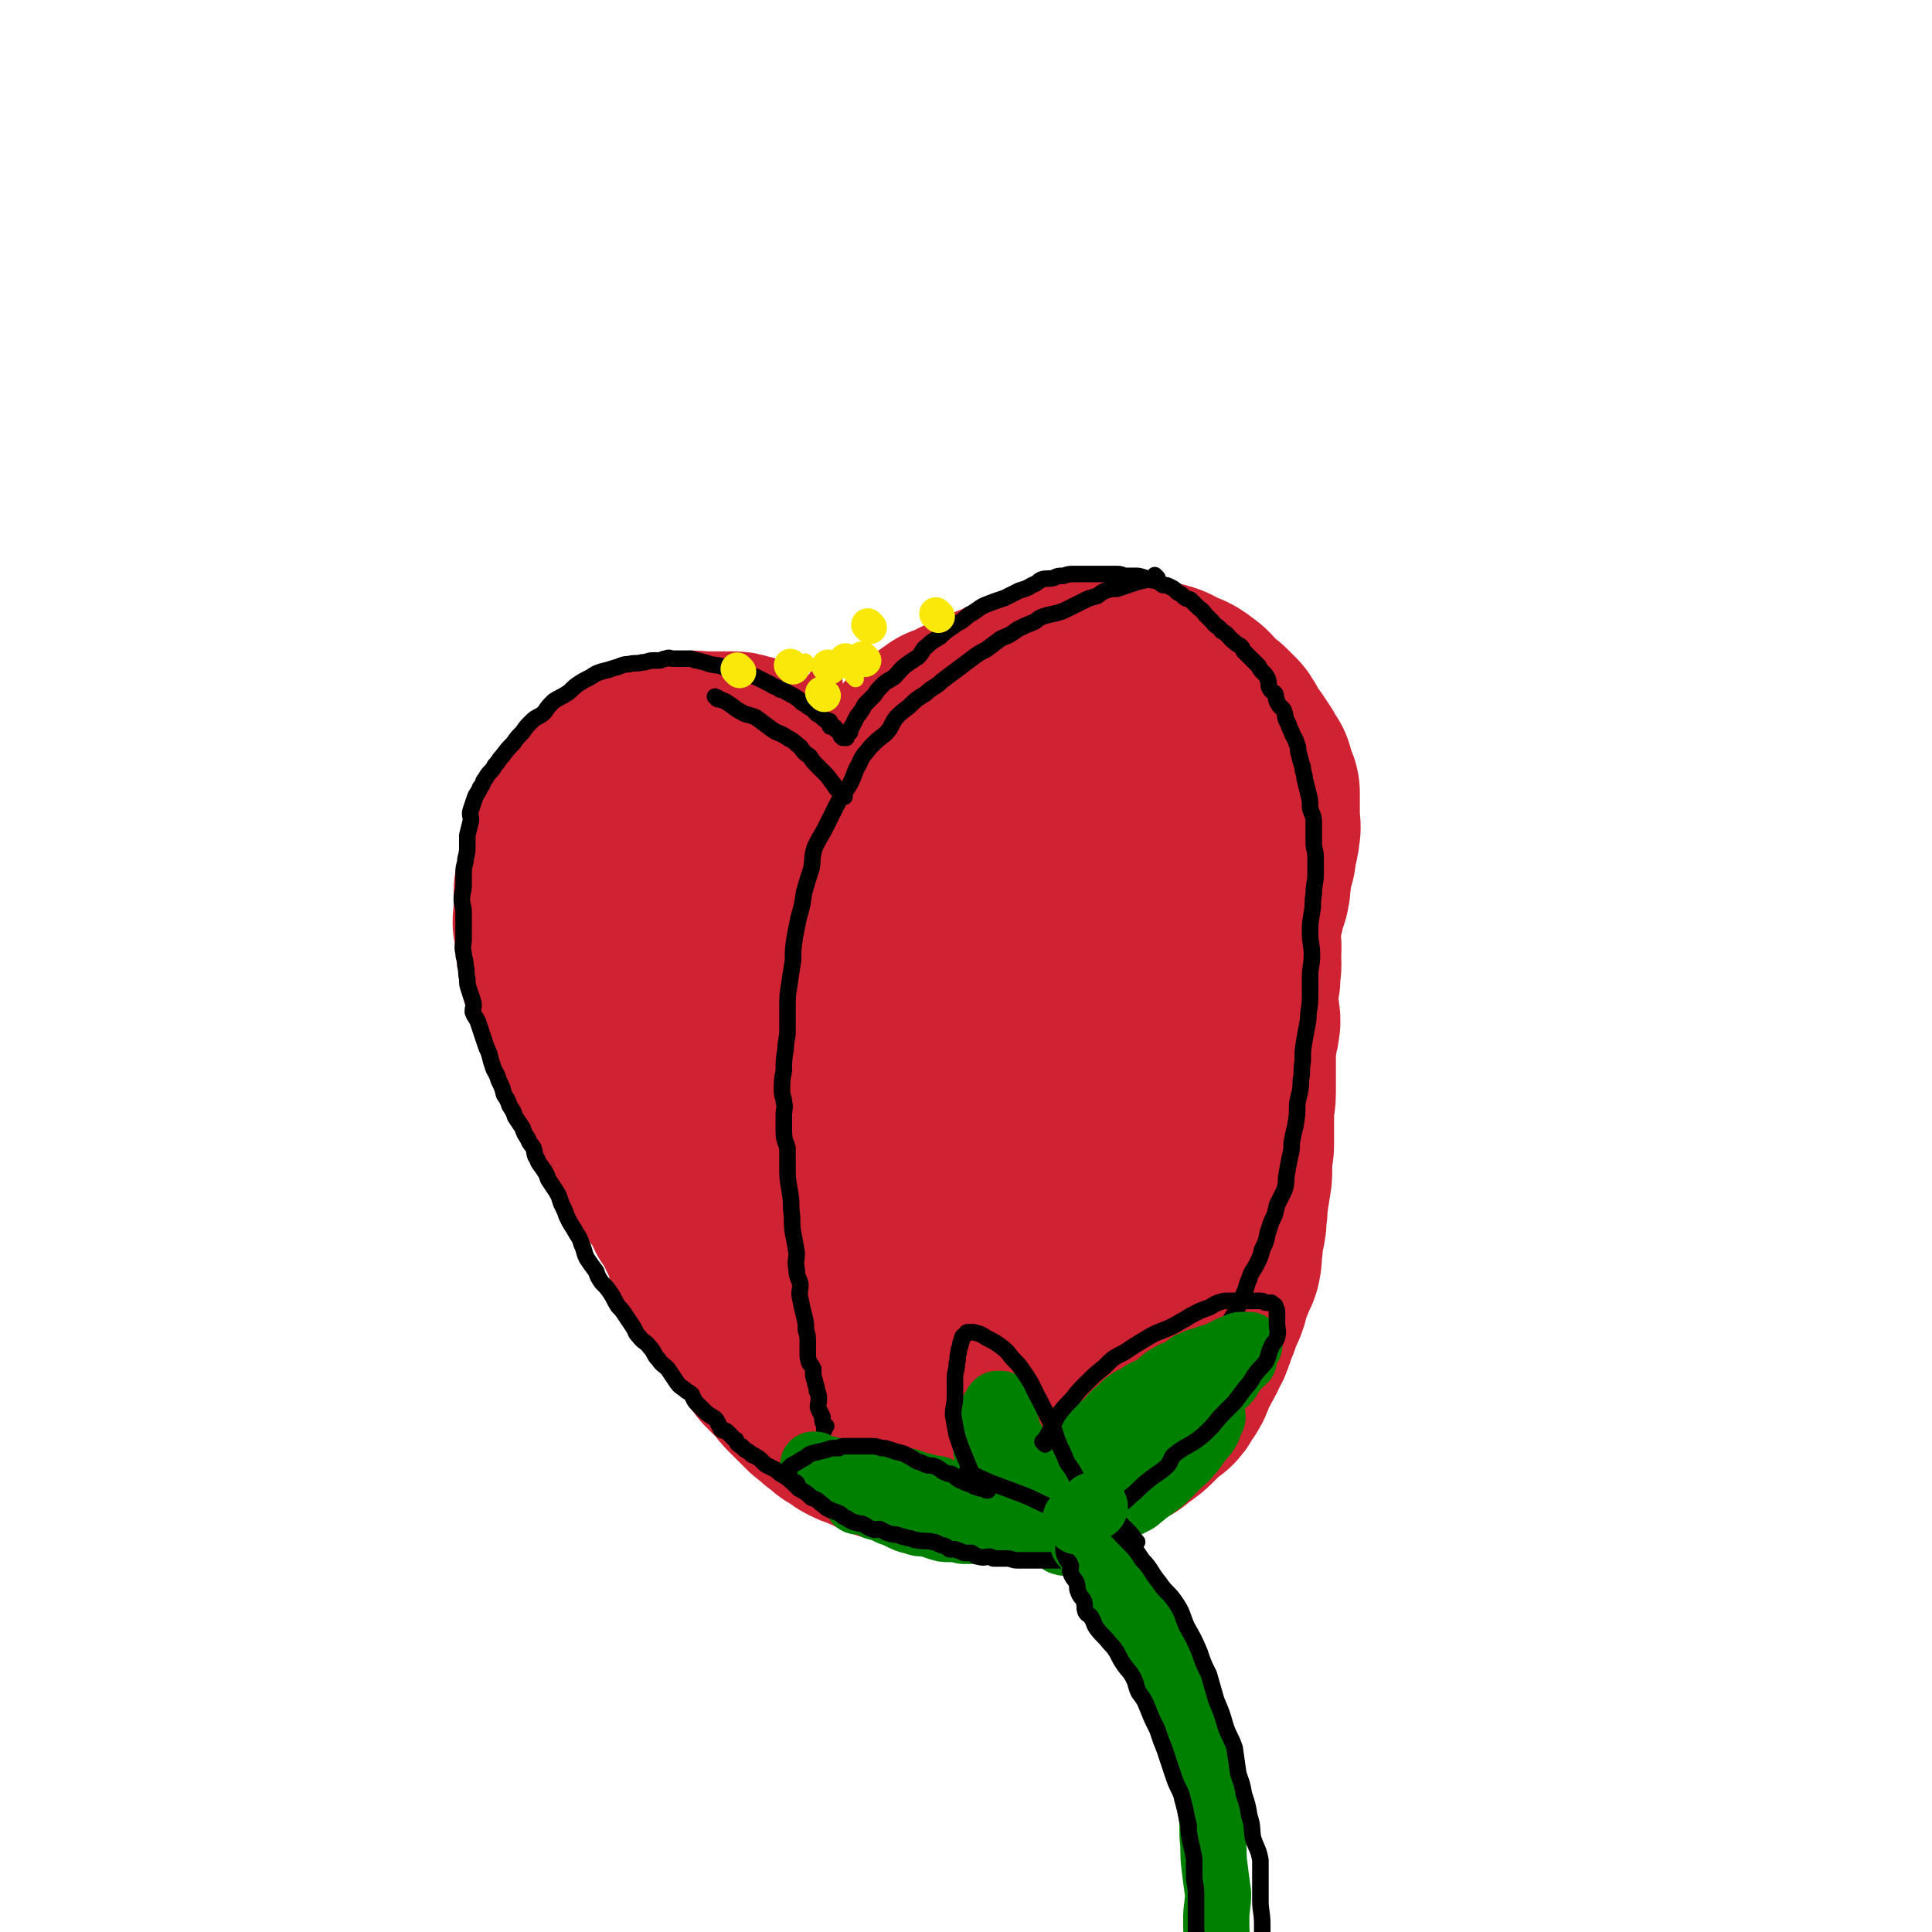 <svg viewBox='0 0 1050 1050' version='1.1' xmlns='http://www.w3.org/2000/svg' xmlns:xlink='http://www.w3.org/1999/xlink'><g fill='none' stroke='#CF2233' stroke-width='120' stroke-linecap='round' stroke-linejoin='round'><path d='M432,446c-1,-1 -1,-1 -1,-1 -1,-1 0,0 0,0 0,0 0,0 0,0 0,0 0,0 0,0 -1,-1 0,0 0,0 -1,-1 -1,-2 -2,-4 -2,-3 -2,-3 -4,-6 -1,-3 -1,-3 -3,-5 -1,-1 -1,-1 -3,-3 -1,-1 -1,-2 -2,-3 -2,-2 -2,-1 -5,-3 -1,-1 -1,-1 -2,-2 -1,-1 -2,-1 -3,-2 -2,-1 -2,-2 -5,-2 -2,-1 -2,-1 -5,-1 -2,0 -2,0 -5,0 -1,0 -1,0 -3,0 -3,0 -3,0 -5,0 -3,0 -3,0 -6,0 -3,0 -3,0 -5,0 -3,0 -2,1 -5,1 -2,0 -2,0 -4,0 -3,1 -3,1 -6,2 -2,1 -2,0 -4,1 -2,0 -2,1 -4,1 -2,1 -2,0 -3,1 -2,0 -2,0 -3,1 -2,1 -1,1 -3,2 -1,1 -1,0 -3,1 -1,1 -1,1 -2,2 -1,1 -1,1 -1,1 -2,2 -2,2 -4,4 -1,1 -1,2 -1,3 -2,2 -2,1 -3,3 -1,2 -1,2 -2,4 -2,2 -2,1 -3,3 -2,2 -1,3 -2,5 -1,2 -1,2 -2,3 -1,2 -1,2 -2,4 0,1 -1,0 -1,1 -2,2 -2,2 -3,5 -1,2 -1,2 -1,4 -1,6 0,6 -1,12 -1,3 -2,2 -3,5 -1,2 0,2 0,5 0,3 0,3 0,6 0,1 0,1 0,2 0,3 -1,3 -1,5 0,1 1,1 1,3 0,2 0,2 0,4 0,2 1,2 1,4 0,3 0,3 0,5 1,3 1,3 2,6 0,2 -1,2 0,5 1,3 2,3 3,6 1,3 1,3 2,5 0,3 0,3 1,5 1,3 1,3 2,5 2,2 2,2 3,3 2,2 1,3 3,5 1,1 1,1 3,3 2,2 2,2 4,4 2,2 2,2 4,4 3,3 4,2 7,5 1,1 0,2 2,3 4,3 5,2 10,4 4,2 4,1 8,3 4,2 4,2 8,5 3,1 3,1 5,2 3,2 3,2 6,3 3,2 3,3 6,5 4,2 4,2 8,4 4,3 4,3 8,6 4,2 4,2 8,4 2,2 2,2 4,3 3,2 3,2 7,4 1,1 1,1 2,2 1,1 1,1 2,2 2,0 2,0 3,1 2,1 2,1 4,3 2,1 2,1 3,2 2,2 2,2 4,3 2,2 3,1 5,2 2,2 2,2 5,4 1,1 1,1 3,3 2,2 2,2 5,4 3,2 3,2 6,5 2,1 2,1 4,3 2,2 2,2 4,4 2,2 2,1 4,3 2,1 2,1 3,3 2,1 2,1 3,2 2,2 2,2 4,3 2,2 2,2 4,4 1,1 1,1 2,2 1,1 1,1 3,3 1,1 1,1 3,2 2,1 2,1 5,3 1,1 1,1 2,2 2,2 1,2 3,3 2,1 2,1 3,2 2,1 2,2 3,3 2,1 2,0 3,1 1,1 0,1 1,2 0,0 1,0 1,0 1,0 1,0 2,1 1,1 1,1 1,1 0,0 0,0 0,0 1,1 1,1 1,1 0,0 0,1 0,1 '/><path d='M427,444c-1,-1 -1,-1 -1,-1 -1,-1 0,0 0,0 0,0 0,0 0,0 -1,-1 0,-2 -1,-3 -3,-2 -3,-2 -5,-4 -3,-3 -4,-3 -7,-5 -2,-2 -2,-2 -4,-5 -2,-2 -2,-2 -4,-4 -3,-2 -3,-2 -5,-3 -3,-1 -3,-2 -6,-3 -3,-1 -3,-1 -6,-1 -4,-1 -4,-1 -7,-1 -4,0 -4,-1 -7,0 -4,1 -4,1 -8,3 -3,1 -3,1 -6,3 -3,2 -3,2 -6,4 -3,3 -3,3 -5,5 -3,3 -2,4 -5,7 -3,4 -3,3 -6,7 -3,5 -2,5 -4,10 -2,5 -3,5 -4,9 -2,5 -1,6 -2,11 -1,4 -2,4 -3,8 -1,4 -1,4 -1,8 -1,3 -1,3 -1,7 0,3 0,3 0,6 0,4 0,4 0,8 0,4 1,4 1,8 0,4 -1,4 -1,8 0,4 1,4 1,7 1,3 1,3 1,6 0,3 0,3 1,6 0,3 0,3 1,5 1,3 1,3 2,6 0,3 0,3 1,6 1,2 1,2 2,5 0,2 0,2 1,5 1,3 2,3 3,6 1,3 0,3 1,6 1,1 2,1 3,3 1,2 0,2 2,5 1,2 1,2 2,4 2,3 2,3 3,6 2,3 1,3 3,5 2,2 2,2 3,4 1,2 1,2 2,3 1,2 2,2 3,4 1,2 0,2 1,4 1,2 1,2 3,4 1,1 2,1 3,3 1,2 0,2 1,4 1,2 0,2 1,4 1,2 2,2 3,3 1,2 1,2 3,4 1,2 1,1 2,3 2,3 1,3 2,6 2,2 2,2 3,4 2,3 1,3 3,6 1,3 1,2 3,5 1,2 1,2 2,5 1,3 0,3 1,5 2,3 2,3 4,6 1,2 1,2 3,5 2,2 2,2 3,4 1,2 1,3 3,5 1,2 2,2 3,4 2,3 2,3 3,5 2,2 2,2 3,5 2,2 3,2 5,4 1,3 1,3 3,6 1,3 1,2 3,5 2,3 2,3 4,6 2,2 2,2 5,5 2,2 2,2 5,5 1,2 1,2 3,4 2,2 2,2 4,4 2,2 2,2 4,4 2,2 2,2 4,3 2,2 2,2 3,3 3,2 3,2 5,4 3,1 3,1 5,3 1,1 1,1 3,2 2,1 2,1 4,1 3,2 3,2 6,3 3,1 3,2 6,3 2,1 3,0 5,1 3,1 3,1 6,2 3,0 3,0 6,1 2,1 2,1 5,2 7,1 7,0 15,1 6,1 6,1 12,2 3,1 3,1 6,1 4,1 4,0 8,0 4,0 4,0 8,0 2,0 2,-1 5,-1 2,0 2,0 5,0 2,0 2,0 5,-1 2,0 2,-1 4,-1 2,-1 2,0 4,-1 2,-1 2,-1 3,-2 2,-1 2,-1 4,-1 2,-1 2,-1 4,-2 2,-1 2,-1 4,-1 1,-1 2,0 3,-1 2,-1 1,-2 3,-3 2,-1 2,0 4,-1 2,-1 2,0 5,-1 1,-1 1,-2 2,-3 1,-1 1,0 3,-1 1,0 0,-1 1,-1 2,-1 2,-1 3,-2 2,-2 2,-2 4,-4 1,-1 0,-1 2,-3 2,-2 3,-1 5,-3 2,-1 1,-2 2,-4 1,-2 2,-1 3,-3 2,-3 1,-4 3,-7 1,-3 2,-3 3,-6 2,-3 2,-3 3,-6 2,-3 2,-3 3,-6 1,-2 0,-2 1,-4 1,-2 1,-2 2,-4 1,-2 0,-3 1,-5 1,-2 2,-2 3,-5 1,-2 0,-3 1,-6 2,-3 1,-3 3,-6 1,-4 2,-4 3,-7 1,-4 0,-5 1,-9 0,-4 0,-4 1,-8 1,-4 1,-4 1,-8 1,-4 0,-4 1,-9 0,-4 1,-4 1,-8 1,-4 1,-4 1,-8 0,-4 0,-4 0,-7 0,-3 1,-3 1,-6 0,-3 0,-3 0,-6 0,-4 0,-4 0,-8 0,-3 0,-3 0,-6 0,-4 1,-4 1,-8 0,-3 0,-3 0,-7 0,-3 0,-3 0,-6 0,-3 0,-3 0,-7 0,-2 0,-2 0,-5 0,-3 0,-3 1,-6 0,-3 1,-3 1,-6 1,-3 0,-3 0,-5 0,-4 -1,-4 -1,-7 -1,-3 0,-3 0,-6 0,-3 1,-3 1,-6 1,-2 0,-2 0,-4 0,-2 1,-2 1,-5 0,-2 -1,-1 -1,-3 0,-1 0,-1 0,-2 0,-1 1,-1 1,-2 0,-1 0,-2 0,-3 0,0 -1,0 -1,0 -1,-1 0,-1 0,-3 0,0 0,0 0,0 0,-1 0,-1 0,-3 0,-1 0,-1 0,-1 0,-1 -1,-1 -1,-2 0,-1 0,-1 0,-2 0,0 0,0 0,0 0,-1 1,-1 1,-2 0,0 0,0 0,0 0,-1 0,-1 0,-2 0,-1 0,-1 0,-1 1,-2 1,-2 2,-4 1,-1 1,-1 1,-3 1,-3 1,-3 2,-6 1,-3 1,-3 1,-6 1,-4 0,-4 1,-8 1,-4 1,-4 2,-7 0,-4 0,-3 1,-7 1,-3 1,-3 1,-6 1,-2 0,-2 0,-5 0,-2 0,-2 0,-5 0,-2 0,-2 0,-4 0,-1 0,-1 0,-3 0,-1 0,-1 0,-3 -1,-2 -1,-2 -2,-5 -1,-2 -1,-2 -1,-4 -2,-3 -2,-3 -3,-5 -2,-3 -2,-3 -4,-6 -2,-2 -2,-2 -3,-4 -2,-3 -2,-4 -4,-7 -2,-2 -2,-2 -5,-5 -3,-2 -3,-2 -6,-5 -3,-3 -3,-4 -6,-6 -4,-3 -4,-3 -8,-4 -4,-2 -4,-3 -8,-4 -4,-1 -5,-1 -9,-2 -3,-1 -3,-2 -6,-3 -4,-1 -4,0 -8,0 -3,0 -3,0 -6,0 -3,0 -3,0 -5,0 -3,0 -3,1 -6,2 -4,1 -4,0 -8,1 -3,1 -3,1 -7,2 -4,1 -4,1 -9,3 -3,1 -3,1 -6,2 -4,1 -4,1 -8,3 -4,2 -4,2 -9,4 -3,1 -3,2 -6,3 -1,1 -2,0 -3,1 -2,1 -1,1 -3,2 -2,0 -2,0 -4,1 -2,1 -2,2 -4,3 -2,1 -2,0 -5,1 -1,1 -1,1 -2,2 -1,0 -1,0 -2,1 -2,2 -2,2 -4,4 -2,1 -2,1 -4,3 -2,2 -2,2 -4,5 -2,2 -2,2 -4,4 -3,4 -3,4 -6,8 -3,4 -3,4 -6,9 -2,4 -2,4 -4,8 -2,5 -2,5 -4,9 -3,5 -3,4 -5,9 -1,5 -1,5 -2,9 -2,5 -2,5 -4,10 -1,4 -1,4 -3,8 -1,3 -2,3 -3,7 -1,4 -1,4 -2,9 -1,6 -1,6 -1,11 -1,6 -1,6 -2,12 -1,7 -1,7 -1,14 -1,7 -1,7 -1,14 0,10 0,10 0,20 0,8 1,8 1,17 1,9 0,9 1,18 0,6 0,6 1,13 1,7 1,7 3,15 1,4 1,4 3,9 1,3 0,3 1,7 0,1 0,1 0,3 0,1 1,1 1,2 0,1 0,1 0,2 0,0 0,-1 0,-1 0,-3 0,-3 0,-6 0,-6 -1,-6 -1,-13 -1,-10 -1,-9 -3,-19 0,-8 0,-8 -1,-17 -1,-8 -1,-8 -3,-16 -1,-8 -2,-8 -3,-16 -1,-7 0,-7 -1,-14 -1,-7 -1,-7 -3,-13 -1,-6 -1,-6 -3,-12 -2,-6 -2,-5 -4,-10 -3,-5 -3,-5 -5,-9 -3,-5 -3,-4 -6,-9 -2,-2 -1,-2 -3,-5 -2,-2 -2,-2 -4,-3 -3,-2 -3,-2 -6,-4 -2,-1 -2,0 -4,-1 -3,-1 -3,-1 -6,-1 -3,0 -3,0 -5,1 -2,1 -2,1 -4,3 -2,1 -3,1 -4,3 -2,4 -2,4 -4,9 -1,7 -2,7 -2,14 -1,10 -1,10 0,19 1,12 0,12 4,23 3,11 4,11 9,22 5,12 5,12 11,22 5,9 6,8 13,16 6,7 5,8 12,13 7,6 7,6 15,10 8,3 8,4 16,6 7,1 7,0 14,-1 5,-1 5,-1 9,-3 5,-3 5,-3 9,-8 5,-6 5,-6 8,-13 4,-9 4,-9 7,-18 2,-9 2,-9 3,-19 0,-7 0,-7 0,-15 0,-6 -1,-6 -2,-13 -1,-5 -1,-5 -3,-11 -1,-3 -2,-3 -4,-7 -1,-3 0,-3 -1,-6 -1,-1 -1,-1 -2,-2 -1,-1 -1,-1 -1,-1 -1,-1 -2,-1 -2,0 -2,3 -1,4 -2,8 -3,9 -4,9 -5,19 -1,17 -1,17 -1,34 0,16 -1,16 1,33 2,15 4,15 8,30 2,12 1,12 4,23 2,6 2,5 5,11 2,6 2,6 5,12 0,1 0,2 2,3 1,1 1,1 3,2 2,0 3,-1 4,-2 5,-5 6,-5 9,-10 7,-11 7,-11 13,-23 6,-14 6,-14 10,-28 5,-13 5,-14 8,-27 3,-10 2,-10 5,-20 2,-10 4,-10 6,-21 1,-9 0,-9 1,-18 1,-9 1,-9 2,-17 0,-7 0,-7 0,-13 0,-5 0,-5 1,-11 0,-3 1,-3 1,-6 1,-4 0,-4 1,-8 0,-3 0,-3 0,-6 0,-4 0,-4 1,-9 1,-4 0,-4 1,-8 1,-3 2,-3 3,-6 1,-3 1,-4 1,-7 1,-1 1,-1 1,-3 1,-1 1,-1 1,-3 1,0 1,-1 1,-1 0,0 1,0 1,0 0,0 0,1 0,1 1,3 2,3 3,6 3,6 3,6 5,13 1,10 0,10 1,20 0,11 1,11 1,22 0,10 0,10 -1,20 -1,11 -1,11 -3,22 -1,7 0,8 -2,15 -4,16 -5,17 -9,31 0,1 0,-2 0,-2 0,0 0,1 -1,1 -1,0 -1,1 -2,0 -5,-3 -5,-3 -9,-7 -5,-5 -5,-5 -9,-11 -7,-12 -7,-12 -12,-25 -6,-14 -6,-14 -11,-28 -3,-10 -4,-10 -6,-21 -2,-10 -1,-10 -2,-20 0,-8 -1,-8 -1,-15 0,-7 0,-7 2,-13 1,-6 1,-6 4,-12 3,-5 4,-5 8,-10 4,-5 4,-5 9,-9 4,-4 4,-5 9,-8 5,-4 6,-3 12,-6 1,0 0,-1 2,-2 2,-1 3,-1 5,0 4,1 4,2 6,5 3,2 3,3 5,6 5,7 5,7 8,14 3,9 3,9 6,18 3,8 3,8 4,17 2,9 2,9 2,19 0,10 0,10 0,21 0,9 -1,9 -2,19 -1,8 -1,8 -3,16 -1,6 -1,6 -2,12 -1,6 0,6 -1,12 -1,4 -1,4 -2,8 -1,3 -1,3 -1,6 -1,1 -1,1 -1,2 '/></g>
<g fill='none' stroke='#000000' stroke-width='9' stroke-linecap='round' stroke-linejoin='round'><path d='M586,843c-1,-1 -1,-1 -1,-1 -1,-1 0,0 0,0 0,0 0,0 0,0 0,0 0,0 0,0 -1,-1 0,0 0,0 0,0 0,0 0,0 0,0 0,0 0,0 -6,-2 -6,-2 -12,-3 -3,-1 -3,-1 -6,-2 -2,0 -2,1 -5,0 -2,-1 -2,-1 -4,-2 -2,0 -3,0 -5,0 -2,0 -2,-1 -4,-1 -3,0 -3,0 -6,0 -2,0 -2,-1 -4,-1 -2,0 -2,0 -4,0 -2,0 -2,0 -3,0 -3,0 -3,0 -5,-1 -2,0 -2,0 -3,0 -2,0 -2,0 -4,0 -1,0 -1,-1 -2,-1 -2,-1 -2,0 -4,0 -1,0 -1,0 -3,0 -2,0 -2,-1 -5,-1 -1,0 -1,0 -3,0 -2,0 -2,0 -4,-1 -2,-1 -2,-1 -4,-1 -1,-1 -1,0 -2,0 -1,0 -1,0 -3,-1 -1,0 -1,0 -2,0 -2,0 -2,0 -4,-1 -2,-1 -2,-1 -3,-1 -2,-1 -3,-1 -5,-1 -2,0 -2,1 -4,0 -2,-1 -2,-1 -4,-2 -1,0 0,-1 -1,-1 -2,-1 -2,-1 -3,-1 -1,0 -1,0 -1,0 -1,0 -1,-1 -2,-1 -1,-1 -1,0 -3,-1 -1,0 0,-1 -1,-1 -1,-1 -1,0 -3,-1 -3,0 -4,0 -7,-1 0,0 0,-1 0,-1 0,0 -1,0 -1,0 -1,0 -1,-1 -1,-1 -1,0 -1,0 -1,0 0,0 0,0 0,0 -1,-1 0,-1 -1,-1 -1,-1 -1,-1 -2,-1 -1,0 -1,0 -2,0 0,0 0,-1 0,-1 -1,-1 -1,0 -2,-1 -1,0 -1,0 -2,0 -1,-1 -1,-1 -3,-2 -1,-1 0,-1 -1,-1 -2,-2 -2,-2 -5,-4 -2,-1 -2,-1 -4,-3 -2,-1 -2,-1 -4,-2 -2,-1 -2,-1 -3,-2 -1,-1 -1,-1 -2,-2 -1,-1 -2,-1 -3,-2 -1,0 -1,0 -2,-1 -1,-1 -1,-1 -3,-2 -1,-1 -1,-1 -2,-2 -2,-1 -2,-1 -3,-3 0,-1 0,0 -1,-1 -2,-2 -2,-2 -4,-4 -1,-1 -2,0 -3,-1 -1,-2 -1,-2 -2,-4 -1,-2 -1,-2 -3,-3 -3,-2 -3,-2 -5,-4 -2,-2 -2,-2 -3,-3 -2,-2 -2,-3 -3,-5 -2,-2 -2,-1 -4,-3 -3,-2 -3,-2 -5,-5 -2,-3 -2,-3 -4,-6 -3,-3 -3,-2 -5,-5 -3,-3 -2,-4 -5,-7 -2,-3 -3,-2 -6,-6 -2,-2 -1,-2 -3,-5 -2,-3 -2,-3 -4,-6 -2,-3 -2,-3 -4,-5 -2,-3 -2,-4 -4,-7 -2,-3 -2,-3 -5,-6 -2,-3 -2,-3 -3,-6 -3,-4 -3,-4 -5,-7 -2,-4 -1,-4 -3,-8 -1,-4 -2,-4 -4,-8 -2,-3 -2,-3 -4,-7 -1,-3 -1,-3 -3,-7 -1,-3 -1,-4 -3,-7 -2,-3 -2,-3 -4,-6 -1,-3 -1,-3 -3,-6 -2,-3 -2,-2 -3,-5 -2,-3 -1,-3 -2,-6 -1,-2 -2,-2 -3,-5 -2,-3 -2,-3 -3,-6 -2,-3 -2,-3 -4,-6 -1,-3 -1,-3 -3,-6 -1,-3 -1,-3 -3,-6 -1,-4 -1,-4 -3,-8 -1,-4 -2,-4 -3,-7 -1,-3 -1,-3 -2,-7 -1,-3 -1,-2 -2,-5 -1,-3 -1,-3 -2,-6 -1,-3 -1,-3 -2,-6 -1,-3 -2,-3 -3,-6 0,-3 1,-3 0,-6 -1,-3 -1,-3 -2,-6 -1,-3 -1,-3 -1,-6 -1,-4 0,-4 -1,-7 0,-4 -1,-4 -1,-7 -1,-4 0,-4 0,-8 0,-4 0,-4 0,-7 0,-4 0,-4 0,-7 0,-4 -1,-4 -1,-7 0,-4 1,-4 1,-8 0,-3 0,-3 0,-7 0,-4 1,-4 1,-7 1,-4 1,-4 1,-7 0,-3 0,-3 0,-6 1,-4 1,-4 2,-8 0,-3 -1,-3 0,-6 1,-3 1,-3 2,-6 1,-3 2,-3 3,-6 2,-2 1,-3 3,-5 2,-4 3,-3 5,-7 2,-2 2,-3 4,-5 3,-4 3,-4 6,-7 2,-3 2,-3 5,-6 2,-3 2,-3 5,-6 3,-3 4,-2 7,-5 2,-3 2,-3 5,-6 3,-2 4,-2 7,-4 3,-2 3,-3 6,-5 3,-2 3,-2 7,-4 3,-2 3,-2 6,-3 4,-1 4,-1 7,-2 4,-1 4,-2 8,-2 3,-1 4,0 7,-1 3,0 3,-1 6,-1 1,0 1,0 3,0 2,0 2,-1 4,-1 2,-1 2,0 4,0 3,0 3,0 6,0 1,0 1,0 3,0 2,0 2,1 4,1 4,1 4,1 7,2 4,1 4,0 8,2 3,1 3,1 6,2 3,1 3,1 6,2 2,0 2,0 5,1 2,1 2,1 4,2 2,1 2,1 4,2 1,1 2,1 4,2 1,1 1,1 3,1 1,1 1,1 3,2 2,1 2,1 5,3 1,1 1,1 2,2 2,1 2,1 3,2 2,1 2,1 3,2 1,1 1,1 2,2 1,1 1,0 2,1 1,1 1,1 2,2 1,1 1,0 3,1 0,0 0,1 0,1 0,1 0,1 0,1 0,1 0,1 1,1 1,0 1,0 1,0 1,0 1,1 1,1 0,1 1,0 1,1 1,0 1,1 1,1 1,1 1,0 1,1 1,0 0,1 0,1 0,0 1,0 1,0 0,0 0,1 0,1 0,0 1,0 1,0 1,0 1,0 1,0 0,0 0,-1 0,-1 1,-1 1,-1 2,-2 0,-2 0,-2 1,-3 1,-2 1,-2 2,-4 1,-2 1,-2 2,-3 2,-3 2,-3 3,-5 3,-3 3,-3 5,-5 2,-3 2,-3 5,-6 2,-2 3,-2 6,-4 3,-3 3,-4 7,-7 3,-2 3,-2 6,-4 3,-3 2,-4 5,-6 3,-3 4,-3 7,-5 4,-4 5,-4 9,-7 4,-2 3,-2 7,-5 4,-2 4,-3 8,-5 5,-2 5,-2 11,-4 4,-2 4,-2 8,-4 3,-1 4,-1 7,-3 3,-1 3,-2 5,-3 3,-1 4,0 7,-1 2,-1 2,-1 5,-1 3,-1 3,-1 6,-1 3,0 3,0 5,0 4,0 4,0 7,0 2,0 2,0 5,0 3,0 3,0 6,0 3,0 3,1 5,1 3,0 3,0 5,0 2,0 2,0 5,1 1,1 1,1 3,1 2,1 2,0 4,1 2,0 1,1 3,2 2,0 2,0 4,1 2,1 2,1 4,3 2,1 2,1 3,2 2,2 2,1 4,2 2,2 2,2 3,3 3,3 3,2 5,5 2,2 2,2 4,4 2,3 3,2 5,5 4,2 3,3 7,6 1,1 1,1 3,2 1,1 1,1 2,3 1,1 1,1 2,2 1,1 1,1 2,2 1,1 1,1 2,2 1,1 1,1 2,2 1,2 1,2 2,3 2,2 2,2 3,4 1,3 0,3 1,5 1,2 2,2 3,3 1,3 0,3 2,6 1,2 2,1 3,4 1,3 0,3 2,6 1,3 1,3 2,5 1,3 2,3 3,7 1,2 0,2 1,5 1,4 1,4 2,7 0,3 1,3 1,6 1,4 1,4 2,8 1,4 1,4 1,8 1,4 2,4 2,8 0,6 0,6 0,11 0,4 1,4 1,8 0,4 0,4 0,9 0,5 -1,5 -1,11 -1,5 0,5 -1,10 -1,6 -1,6 -1,11 0,6 1,6 1,12 0,6 -1,6 -1,12 0,5 0,5 0,11 0,6 -1,6 -1,12 -1,6 -1,5 -2,11 -1,6 -1,6 -1,12 -1,5 0,5 -1,10 0,7 -1,7 -2,13 0,6 0,6 -1,12 -1,4 -1,4 -2,9 0,4 0,4 -1,8 -1,5 -1,5 -2,11 0,3 0,4 -1,7 -2,4 -2,4 -4,8 -1,5 -1,5 -3,9 -1,3 -1,3 -2,6 -1,5 -1,5 -3,9 -1,4 -1,4 -3,8 -2,4 -3,4 -4,8 -2,4 -1,4 -3,8 -2,5 -2,5 -4,9 -2,4 -3,4 -4,8 -2,4 -2,4 -4,8 -2,4 -2,4 -5,8 -2,5 -2,5 -5,10 -3,4 -4,4 -6,8 -3,3 -2,4 -5,7 -2,4 -2,5 -6,8 -3,4 -4,3 -7,7 -3,3 -2,4 -4,8 -3,3 -4,2 -7,5 -4,3 -3,3 -7,7 -3,3 -3,2 -6,6 -2,3 -2,3 -5,6 -2,3 -3,2 -6,5 -4,3 -4,3 -8,5 -3,2 -3,2 -5,4 -1,1 -1,1 -3,2 -1,1 -1,2 -3,3 -1,0 -1,0 -2,0 -1,0 -1,1 -1,2 -1,0 -1,0 -1,1 -1,0 -1,0 -1,0 0,0 0,0 0,0 '/><path d='M629,314c-1,-1 -1,-1 -1,-1 -1,-1 0,0 0,0 0,0 0,0 0,0 -4,2 -4,2 -9,3 -3,1 -3,1 -6,2 -3,1 -3,1 -6,2 -3,0 -3,0 -6,1 -3,1 -3,2 -5,3 -4,1 -4,1 -8,3 -4,2 -4,2 -8,4 -6,3 -7,2 -13,4 -3,1 -3,2 -5,3 -5,2 -5,2 -9,4 -4,3 -4,3 -9,5 -4,3 -4,3 -8,6 -4,2 -4,2 -8,5 -4,3 -4,3 -8,6 -4,3 -4,3 -8,6 -4,4 -5,3 -9,7 -5,3 -5,3 -9,7 -4,3 -4,3 -7,6 -3,4 -2,5 -6,9 -4,3 -4,3 -8,7 -3,4 -4,4 -6,9 -3,5 -2,5 -5,11 -3,5 -4,5 -7,11 -3,6 -3,6 -6,12 -3,6 -3,5 -6,11 -2,6 -1,6 -2,12 -2,6 -2,6 -4,13 -1,7 -1,7 -3,14 -1,5 -1,5 -2,10 -1,7 -1,7 -1,13 -1,6 -1,6 -2,13 -1,6 -1,6 -1,13 0,6 0,6 0,12 0,5 -1,5 -1,10 -1,6 -1,6 -1,12 -1,5 -1,5 -1,11 0,3 1,3 1,6 1,3 0,3 0,7 0,4 0,5 0,9 0,5 1,5 2,9 0,5 0,5 0,10 0,6 0,6 1,12 1,6 1,6 1,11 1,7 0,7 1,13 1,5 1,5 2,11 0,4 -1,4 0,9 0,4 1,4 2,8 0,4 -1,4 0,8 1,5 1,5 2,9 1,4 1,4 1,8 1,3 1,3 1,7 0,3 0,3 0,6 0,2 0,2 1,5 1,1 1,1 2,3 0,1 0,1 0,2 0,2 0,2 1,5 0,2 1,2 1,5 1,2 1,2 1,5 0,2 -1,3 0,5 1,2 1,2 2,4 0,0 0,0 0,1 0,2 0,2 1,3 0,0 0,0 1,1 0,0 -1,0 -1,1 0,0 0,0 0,1 0,0 0,0 0,0 '/><path d='M390,380c-1,-1 -1,-1 -1,-1 -1,-1 0,0 0,0 1,0 1,0 2,1 3,1 3,1 6,3 3,2 2,2 6,4 3,2 4,1 8,3 4,3 4,3 8,6 4,3 5,2 9,5 4,2 3,2 7,5 2,3 2,3 5,5 2,3 2,3 5,6 2,2 2,2 4,4 2,2 2,3 4,5 1,2 1,2 3,4 1,1 1,1 3,3 0,0 0,0 0,0 '/></g>
<g fill='none' stroke='#008000' stroke-width='36' stroke-linecap='round' stroke-linejoin='round'><path d='M548,824c-1,-1 -1,-1 -1,-1 -1,-1 0,0 0,0 0,0 0,0 0,0 0,0 0,0 0,0 -1,-1 0,0 0,0 0,0 0,0 0,0 0,0 0,0 0,0 -1,-1 0,0 0,0 -6,0 -6,0 -13,-1 -2,-1 -2,-1 -4,-2 -3,0 -3,0 -6,0 -2,0 -2,0 -5,-1 -2,-1 -2,-1 -4,-1 -3,-1 -3,-1 -6,-2 -2,0 -2,0 -5,-1 -3,0 -3,0 -5,-1 -4,-1 -4,-1 -7,-2 -2,0 -2,-1 -3,-1 -4,-1 -4,-1 -8,-2 -4,-1 -4,0 -7,-1 -3,-1 -3,-1 -6,-2 -2,-1 -2,-1 -4,-1 -2,-1 -3,-1 -5,-2 -1,-1 -1,-1 -3,-1 -2,-1 -2,0 -4,-1 -2,-1 -2,-1 -4,-2 -1,0 -1,0 -2,0 -1,0 -1,0 -2,-1 0,0 0,-1 0,-1 -1,0 -1,0 -2,0 0,0 0,-1 0,-1 0,0 1,0 1,0 2,1 2,1 5,2 4,1 4,1 9,2 5,1 5,1 10,2 3,0 3,0 7,0 2,0 2,0 4,1 2,0 2,1 3,1 4,1 4,1 7,1 3,0 3,0 5,0 3,1 3,1 6,2 4,1 4,1 8,2 2,0 2,0 4,1 3,1 2,1 5,2 3,1 3,1 5,2 4,2 3,2 7,3 3,2 3,2 7,4 2,2 2,1 4,3 3,1 3,1 6,3 2,0 2,0 4,1 1,1 1,0 3,1 0,1 0,1 1,2 0,0 0,-1 0,-1 1,0 0,1 1,1 0,0 1,0 1,0 0,0 0,-1 0,-1 -1,-2 -2,-2 -3,-5 -2,-3 -1,-4 -3,-7 -2,-3 -3,-3 -4,-6 -2,-3 -2,-3 -3,-6 -1,-2 -1,-2 -2,-4 -1,-2 -2,-2 -2,-4 -1,-3 0,-3 -1,-6 0,-2 -1,-2 -1,-5 0,-2 0,-2 0,-3 0,-2 0,-2 0,-3 0,-3 1,-3 1,-5 0,-2 -1,-2 0,-4 0,-2 1,-2 2,-3 1,-1 1,-1 1,-3 1,-1 1,-1 1,-1 0,-1 0,-1 1,-2 0,0 1,0 1,0 1,0 1,0 1,0 1,1 0,1 1,3 1,3 1,3 1,6 1,3 1,3 2,7 1,3 2,3 3,6 1,3 1,3 2,7 1,2 0,2 1,5 1,2 1,2 2,4 1,3 1,3 2,5 0,2 0,2 1,5 1,2 1,2 2,4 0,2 1,2 1,4 1,1 1,1 1,3 0,1 0,1 0,1 0,1 0,1 1,2 0,0 0,0 1,1 0,0 0,0 0,0 0,0 0,1 0,1 0,0 0,0 0,0 0,0 -1,0 0,0 0,-2 1,-2 2,-3 2,-4 2,-4 4,-8 3,-5 2,-5 5,-9 2,-6 3,-5 6,-11 1,-3 0,-4 2,-7 4,-5 4,-5 9,-9 4,-3 4,-3 8,-6 4,-4 3,-4 8,-8 4,-4 4,-4 10,-7 4,-3 4,-2 9,-5 4,-3 4,-4 8,-6 3,-2 3,-1 7,-3 3,-2 2,-3 6,-4 3,-2 4,-1 8,-3 4,-1 4,-1 8,-3 2,-1 2,-1 4,-2 2,-1 2,0 3,-1 1,0 1,-1 2,-1 1,0 1,0 1,0 0,0 1,0 1,0 1,0 1,0 1,0 1,0 1,0 2,0 0,0 0,0 0,0 -1,1 -1,1 -2,3 -1,2 0,2 -1,5 -2,2 -3,2 -5,5 -3,3 -2,4 -5,7 -3,3 -4,3 -7,7 -2,3 -2,3 -5,6 -2,3 -1,3 -3,6 -3,3 -3,3 -6,5 -3,3 -4,3 -6,5 -3,2 -3,2 -5,5 -3,2 -3,2 -5,4 -4,3 -4,3 -7,6 -2,2 -2,2 -4,5 -4,3 -5,2 -8,5 -3,2 -2,3 -4,5 -2,2 -2,2 -4,4 -3,3 -3,3 -5,6 -2,2 -2,2 -3,5 -1,0 -1,0 -2,0 -1,1 0,2 -1,2 -1,1 -2,1 -3,2 -1,0 -1,1 -1,1 -1,1 -1,1 -2,2 -1,1 -1,1 -1,1 -1,1 -1,1 -1,1 0,1 0,1 -1,1 -1,1 -1,1 -1,1 -1,1 0,1 -1,1 0,0 -1,0 -1,0 0,0 0,1 0,1 0,1 -1,0 -1,0 0,0 0,0 0,0 0,0 -1,0 -1,0 1,-1 1,-1 3,-2 1,0 1,0 2,-1 3,-2 3,-3 6,-5 3,-2 3,-2 7,-4 4,-4 4,-4 8,-8 4,-3 4,-3 9,-6 4,-4 4,-4 8,-7 3,-3 4,-3 7,-5 3,-3 3,-4 6,-7 2,-2 2,-2 4,-4 3,-3 3,-3 6,-6 2,-2 2,-2 4,-4 2,-1 1,-2 3,-3 1,-1 1,-1 2,-2 1,0 1,0 2,-1 1,-1 0,-1 1,-2 0,0 1,0 1,0 1,-1 1,-1 2,-1 0,-1 0,0 0,0 0,0 1,0 1,0 0,1 -1,2 -2,4 0,1 0,2 -1,3 -1,2 -1,2 -3,4 -1,2 -2,2 -3,4 -2,3 -2,3 -4,5 -2,3 -3,3 -5,5 -2,2 -2,2 -4,4 -2,2 -2,2 -4,4 -2,2 -2,2 -5,4 -2,2 -2,1 -4,3 -2,1 -2,2 -4,3 -2,2 -2,2 -4,3 -2,1 -2,1 -4,2 -3,1 -3,1 -5,3 -2,1 -2,1 -4,2 -3,1 -3,1 -6,2 -3,1 -3,0 -6,1 -3,1 -3,1 -5,2 -3,1 -3,1 -6,1 -4,1 -4,0 -8,1 -4,1 -4,1 -7,2 -3,0 -3,-1 -6,-1 -2,0 -2,1 -5,1 -2,0 -2,0 -4,0 -2,0 -2,0 -4,0 -6,0 -6,0 -11,0 -3,0 -3,0 -6,0 -3,0 -3,0 -5,0 -2,0 -2,-1 -5,-1 -1,0 -1,0 -3,0 -3,0 -3,0 -6,-1 -3,-1 -3,-1 -6,-2 -4,0 -4,0 -7,-1 -4,-1 -4,-1 -8,-3 -2,-1 -2,-1 -5,-2 -4,-2 -4,-2 -8,-3 -2,-1 -2,-2 -4,-2 -2,-1 -3,-1 -5,-1 0,0 -1,0 -1,0 '/></g>
<g fill='none' stroke='#000000' stroke-width='9' stroke-linecap='round' stroke-linejoin='round'><path d='M598,846c-1,-1 -1,-1 -1,-1 -1,-1 0,0 0,0 -4,1 -4,1 -9,2 -3,1 -3,1 -7,1 -2,1 -2,0 -4,0 -4,0 -4,0 -8,0 -3,0 -3,0 -5,0 -2,0 -2,0 -4,0 -4,0 -4,0 -7,0 -3,0 -3,-1 -6,-1 -3,0 -3,0 -7,0 -1,0 -1,-1 -2,-1 -3,0 -3,1 -6,0 -2,0 -2,-1 -4,-2 -2,0 -2,0 -4,0 -2,-1 -2,-1 -5,-2 -1,0 -1,0 -3,0 -1,-1 -1,-1 -3,-2 -1,0 -1,0 -3,-1 -1,0 -1,-1 -3,-1 -4,-1 -4,0 -9,-1 -2,0 -2,-1 -4,-1 -4,-1 -4,-1 -7,-2 -2,0 -2,0 -5,-1 -2,-1 -2,-1 -4,-2 -2,0 -2,1 -4,0 -3,-1 -3,-2 -6,-3 -1,0 -1,0 -1,0 -4,-1 -4,-1 -7,-3 -3,-1 -2,-2 -5,-3 -3,-1 -3,-1 -5,-2 -2,-1 -2,-2 -4,-3 -2,-2 -2,-2 -5,-3 -1,-1 -1,-1 -2,-2 -3,-2 -3,-2 -5,-3 -1,-1 0,-2 -1,-3 -1,-1 -1,0 -3,-1 0,-1 -1,-1 -1,-2 0,-1 0,-1 0,-1 0,-1 0,-1 -1,-1 0,0 -1,0 -1,0 0,0 0,-1 0,-1 0,-1 0,-1 1,-1 1,-1 1,-2 3,-3 2,-1 2,-1 5,-3 3,-1 2,-2 5,-3 4,-1 4,-1 8,-2 3,-1 3,-1 7,-1 2,-1 1,-1 3,-1 4,0 4,0 7,0 3,0 3,0 6,0 4,0 4,0 7,1 2,0 2,0 5,1 3,1 3,1 7,2 4,2 4,2 7,4 3,1 3,1 5,2 3,1 3,0 5,1 3,1 3,2 5,3 2,1 2,1 4,1 3,2 3,3 6,4 2,1 2,1 5,2 1,0 1,1 2,1 2,1 2,0 3,1 1,0 1,0 1,0 0,0 1,0 1,0 1,0 1,1 1,1 1,0 1,0 1,0 0,0 0,0 0,0 0,0 0,0 0,0 '/><path d='M527,801c-1,-1 -1,-1 -1,-1 -1,-1 0,0 0,0 6,3 6,3 13,6 8,3 8,3 16,6 8,3 8,4 16,7 6,3 6,3 13,5 5,2 5,1 10,3 4,2 4,2 8,3 3,2 3,1 6,2 2,1 2,1 4,2 '/><path d='M531,807c-1,-1 -1,-1 -1,-1 -1,-1 0,0 0,0 0,0 0,0 0,0 0,0 0,0 0,0 -3,-8 -3,-8 -6,-15 -2,-5 -2,-5 -4,-11 -1,-5 -1,-5 -2,-11 0,-5 1,-5 1,-10 0,-5 0,-5 0,-10 0,-4 1,-4 1,-8 1,-3 0,-3 1,-6 0,-3 1,-2 1,-5 1,-1 0,-1 1,-3 0,-1 1,-1 1,-1 1,-1 1,-2 2,-2 1,0 2,0 3,0 4,1 4,1 7,3 4,2 4,2 7,4 4,3 4,3 7,7 4,4 4,4 8,10 4,6 3,6 7,13 3,6 3,6 6,12 3,6 2,6 5,13 2,4 2,4 4,9 3,4 3,4 5,8 1,2 0,3 1,5 0,2 1,2 1,3 1,1 1,1 2,2 1,1 1,1 1,2 0,0 0,0 0,1 '/><path d='M568,785c-1,-1 -1,-1 -1,-1 -1,-1 0,0 0,0 0,0 0,0 0,0 0,0 0,0 0,0 -1,-1 0,0 0,0 0,0 0,0 0,0 4,-7 4,-7 8,-15 4,-5 4,-5 8,-9 3,-4 3,-4 7,-8 5,-5 5,-5 10,-9 5,-5 5,-5 11,-8 6,-4 6,-4 11,-7 5,-3 5,-3 10,-5 5,-2 5,-2 10,-5 4,-2 3,-2 7,-4 4,-2 4,-2 7,-3 3,-1 3,-2 6,-3 3,-1 3,-1 5,-1 4,0 4,0 7,0 2,0 2,0 4,0 2,0 2,0 4,0 2,0 2,0 3,0 2,0 2,1 3,1 1,0 1,0 3,0 0,0 0,0 1,1 1,1 1,0 1,1 1,2 1,2 1,4 0,3 0,3 0,5 0,4 1,4 0,8 -1,3 -2,2 -3,5 -2,4 -1,4 -3,8 -3,4 -3,3 -6,7 -2,3 -2,4 -5,7 -3,4 -3,4 -6,8 -3,3 -3,3 -6,6 -4,4 -4,5 -8,9 -3,3 -3,3 -7,6 -6,4 -6,3 -11,7 -3,2 -2,3 -4,6 -4,4 -5,4 -9,7 -5,4 -5,4 -9,8 -4,3 -3,3 -7,6 -3,2 -3,2 -6,5 -3,3 -2,3 -5,6 -2,2 -2,2 -4,4 -2,1 -2,1 -4,3 -1,0 0,0 -1,1 -1,1 -1,1 -1,1 -1,1 -1,1 -1,1 0,0 0,0 0,0 '/></g>
<g fill='none' stroke='#CF2233' stroke-width='18' stroke-linecap='round' stroke-linejoin='round'><path d='M449,371c-1,-1 -1,-1 -1,-1 '/></g>
<g fill='none' stroke='#008000' stroke-width='36' stroke-linecap='round' stroke-linejoin='round'><path d='M590,840c-1,-1 -1,-1 -1,-1 -1,-1 0,0 0,0 5,6 4,6 9,12 5,7 6,7 11,15 4,4 4,4 7,9 4,6 4,6 8,12 4,6 3,6 7,11 3,5 3,5 6,10 3,4 3,4 5,8 2,6 3,6 5,11 2,8 2,8 4,16 2,6 2,6 3,13 1,7 0,7 1,15 1,6 2,6 3,12 1,7 1,7 1,15 1,8 0,8 1,16 1,8 1,8 2,15 0,7 -1,7 -1,14 0,7 0,7 1,14 0,7 0,7 0,13 0,7 0,7 0,14 0,5 1,5 0,10 0,4 -2,4 -2,8 0,5 2,5 1,10 0,3 -1,3 -2,7 -1,4 -2,4 -3,8 -1,2 0,2 -1,5 -1,3 -1,3 -2,7 0,3 0,3 -1,6 -1,2 -2,2 -3,5 0,4 1,4 0,8 -1,2 -2,1 -3,4 -1,2 -1,3 -1,6 -1,2 0,2 -1,4 0,2 -1,1 -1,3 -1,1 -1,2 -1,3 0,1 0,1 -1,3 0,0 0,0 0,1 0,1 0,1 0,2 0,0 0,0 0,0 0,0 0,0 0,1 0,0 0,0 0,0 '/></g>
<g fill='none' stroke='#000000' stroke-width='9' stroke-linecap='round' stroke-linejoin='round'><path d='M618,838c-1,-1 -1,-1 -1,-1 -1,-1 0,0 0,0 0,0 0,0 0,0 0,0 0,0 0,0 -1,-1 0,0 0,0 0,0 0,0 0,0 0,0 0,0 0,0 -1,-1 0,0 0,0 -2,-3 -2,-3 -5,-6 -2,-2 -2,-2 -5,-5 -1,-1 -1,-2 -3,-3 -2,-1 -2,0 -4,-1 -2,-1 -1,-1 -3,-1 -1,-1 -2,-1 -3,-1 -1,0 -1,0 -2,0 -1,0 -1,0 -2,0 -1,0 -1,0 -3,1 -1,0 0,1 -1,1 -1,1 -1,1 -2,1 -1,1 -1,1 -2,1 0,0 0,0 0,0 -1,1 -2,0 -2,1 -1,1 -1,1 -1,2 0,1 0,1 0,2 0,2 -1,2 -1,4 0,2 0,2 0,4 0,2 0,2 0,4 0,3 0,3 1,5 1,3 2,2 3,5 0,2 -1,2 0,4 1,3 2,3 3,5 1,3 0,3 1,5 1,3 2,3 3,5 1,3 0,3 1,6 1,2 2,1 3,3 2,3 1,3 3,6 3,4 4,4 7,8 2,2 2,2 4,5 2,4 2,4 4,7 2,3 3,3 5,7 2,4 1,4 3,8 3,4 3,4 5,9 2,5 2,5 5,11 2,6 2,6 4,11 2,6 2,6 4,12 2,6 2,6 5,12 1,4 1,4 2,8 1,5 1,5 2,9 0,4 0,4 1,9 1,4 1,4 2,9 0,5 0,5 0,9 0,5 1,5 1,10 0,3 0,3 0,7 0,4 0,4 0,7 0,3 0,3 0,5 0,4 1,4 1,8 0,5 0,5 0,9 0,5 0,5 0,10 0,4 0,4 0,8 0,4 0,4 0,9 0,4 0,4 1,8 0,2 0,4 1,5 '/><path d='M599,820c-1,-1 -1,-1 -1,-1 -1,-1 0,0 0,0 0,0 0,0 0,0 0,0 0,0 0,0 -1,-1 0,0 0,0 3,3 2,4 5,7 4,6 4,6 9,11 5,5 5,5 9,11 5,5 4,6 9,12 4,6 5,5 9,11 4,6 3,6 6,13 4,7 4,7 7,14 2,6 2,6 5,12 2,7 2,7 4,14 3,7 3,7 5,14 2,6 3,6 5,12 1,7 1,7 2,14 2,6 2,5 3,11 2,6 2,6 3,12 2,6 1,6 2,12 2,6 3,6 4,12 0,7 0,7 0,13 0,5 0,5 0,9 0,6 1,6 1,13 0,5 0,5 0,10 0,6 1,6 1,11 0,5 0,5 1,9 0,5 0,5 0,9 0,3 -1,3 0,7 0,2 2,2 2,4 1,3 0,3 0,5 0,2 0,2 0,4 0,1 1,2 2,2 '/></g>
<g fill='none' stroke='#008000' stroke-width='36' stroke-linecap='round' stroke-linejoin='round'><path d='M595,819c-1,-1 -1,-1 -1,-1 '/><path d='M586,827c-1,-1 -1,-1 -1,-1 -1,-1 0,0 0,0 0,0 0,0 0,0 0,0 0,0 0,0 -1,-1 0,0 0,0 '/></g>
<g fill='none' stroke='#FAE80B' stroke-width='9' stroke-linecap='round' stroke-linejoin='round'><path d='M439,361c-1,-1 -1,-1 -1,-1 -1,-1 0,0 0,0 0,0 0,0 0,0 '/><path d='M465,369c-1,-1 -1,-1 -1,-1 -1,-1 0,0 0,0 0,0 0,0 0,0 '/></g>
<g fill='none' stroke='#FAE80B' stroke-width='18' stroke-linecap='round' stroke-linejoin='round'><path d='M470,359c-1,-1 -1,-1 -1,-1 -1,-1 0,0 0,0 0,0 0,0 0,0 '/><path d='M448,378c-1,-1 -1,-1 -1,-1 -1,-1 0,0 0,0 '/><path d='M402,365c-1,-1 -1,-1 -1,-1 -1,-1 0,0 0,0 '/><path d='M461,360c-1,-1 -1,-1 -1,-1 -1,-1 0,0 0,0 0,0 0,0 0,0 0,0 0,0 0,0 '/><path d='M431,363c-1,-1 -1,-1 -1,-1 -1,-1 0,0 0,0 0,0 0,0 0,0 '/><path d='M473,341c-1,-1 -1,-1 -1,-1 -1,-1 0,0 0,0 '/><path d='M510,335c-1,-1 -1,-1 -1,-1 -1,-1 0,0 0,0 '/><path d='M451,363c-1,-1 -1,-1 -1,-1 '/></g>
</svg>